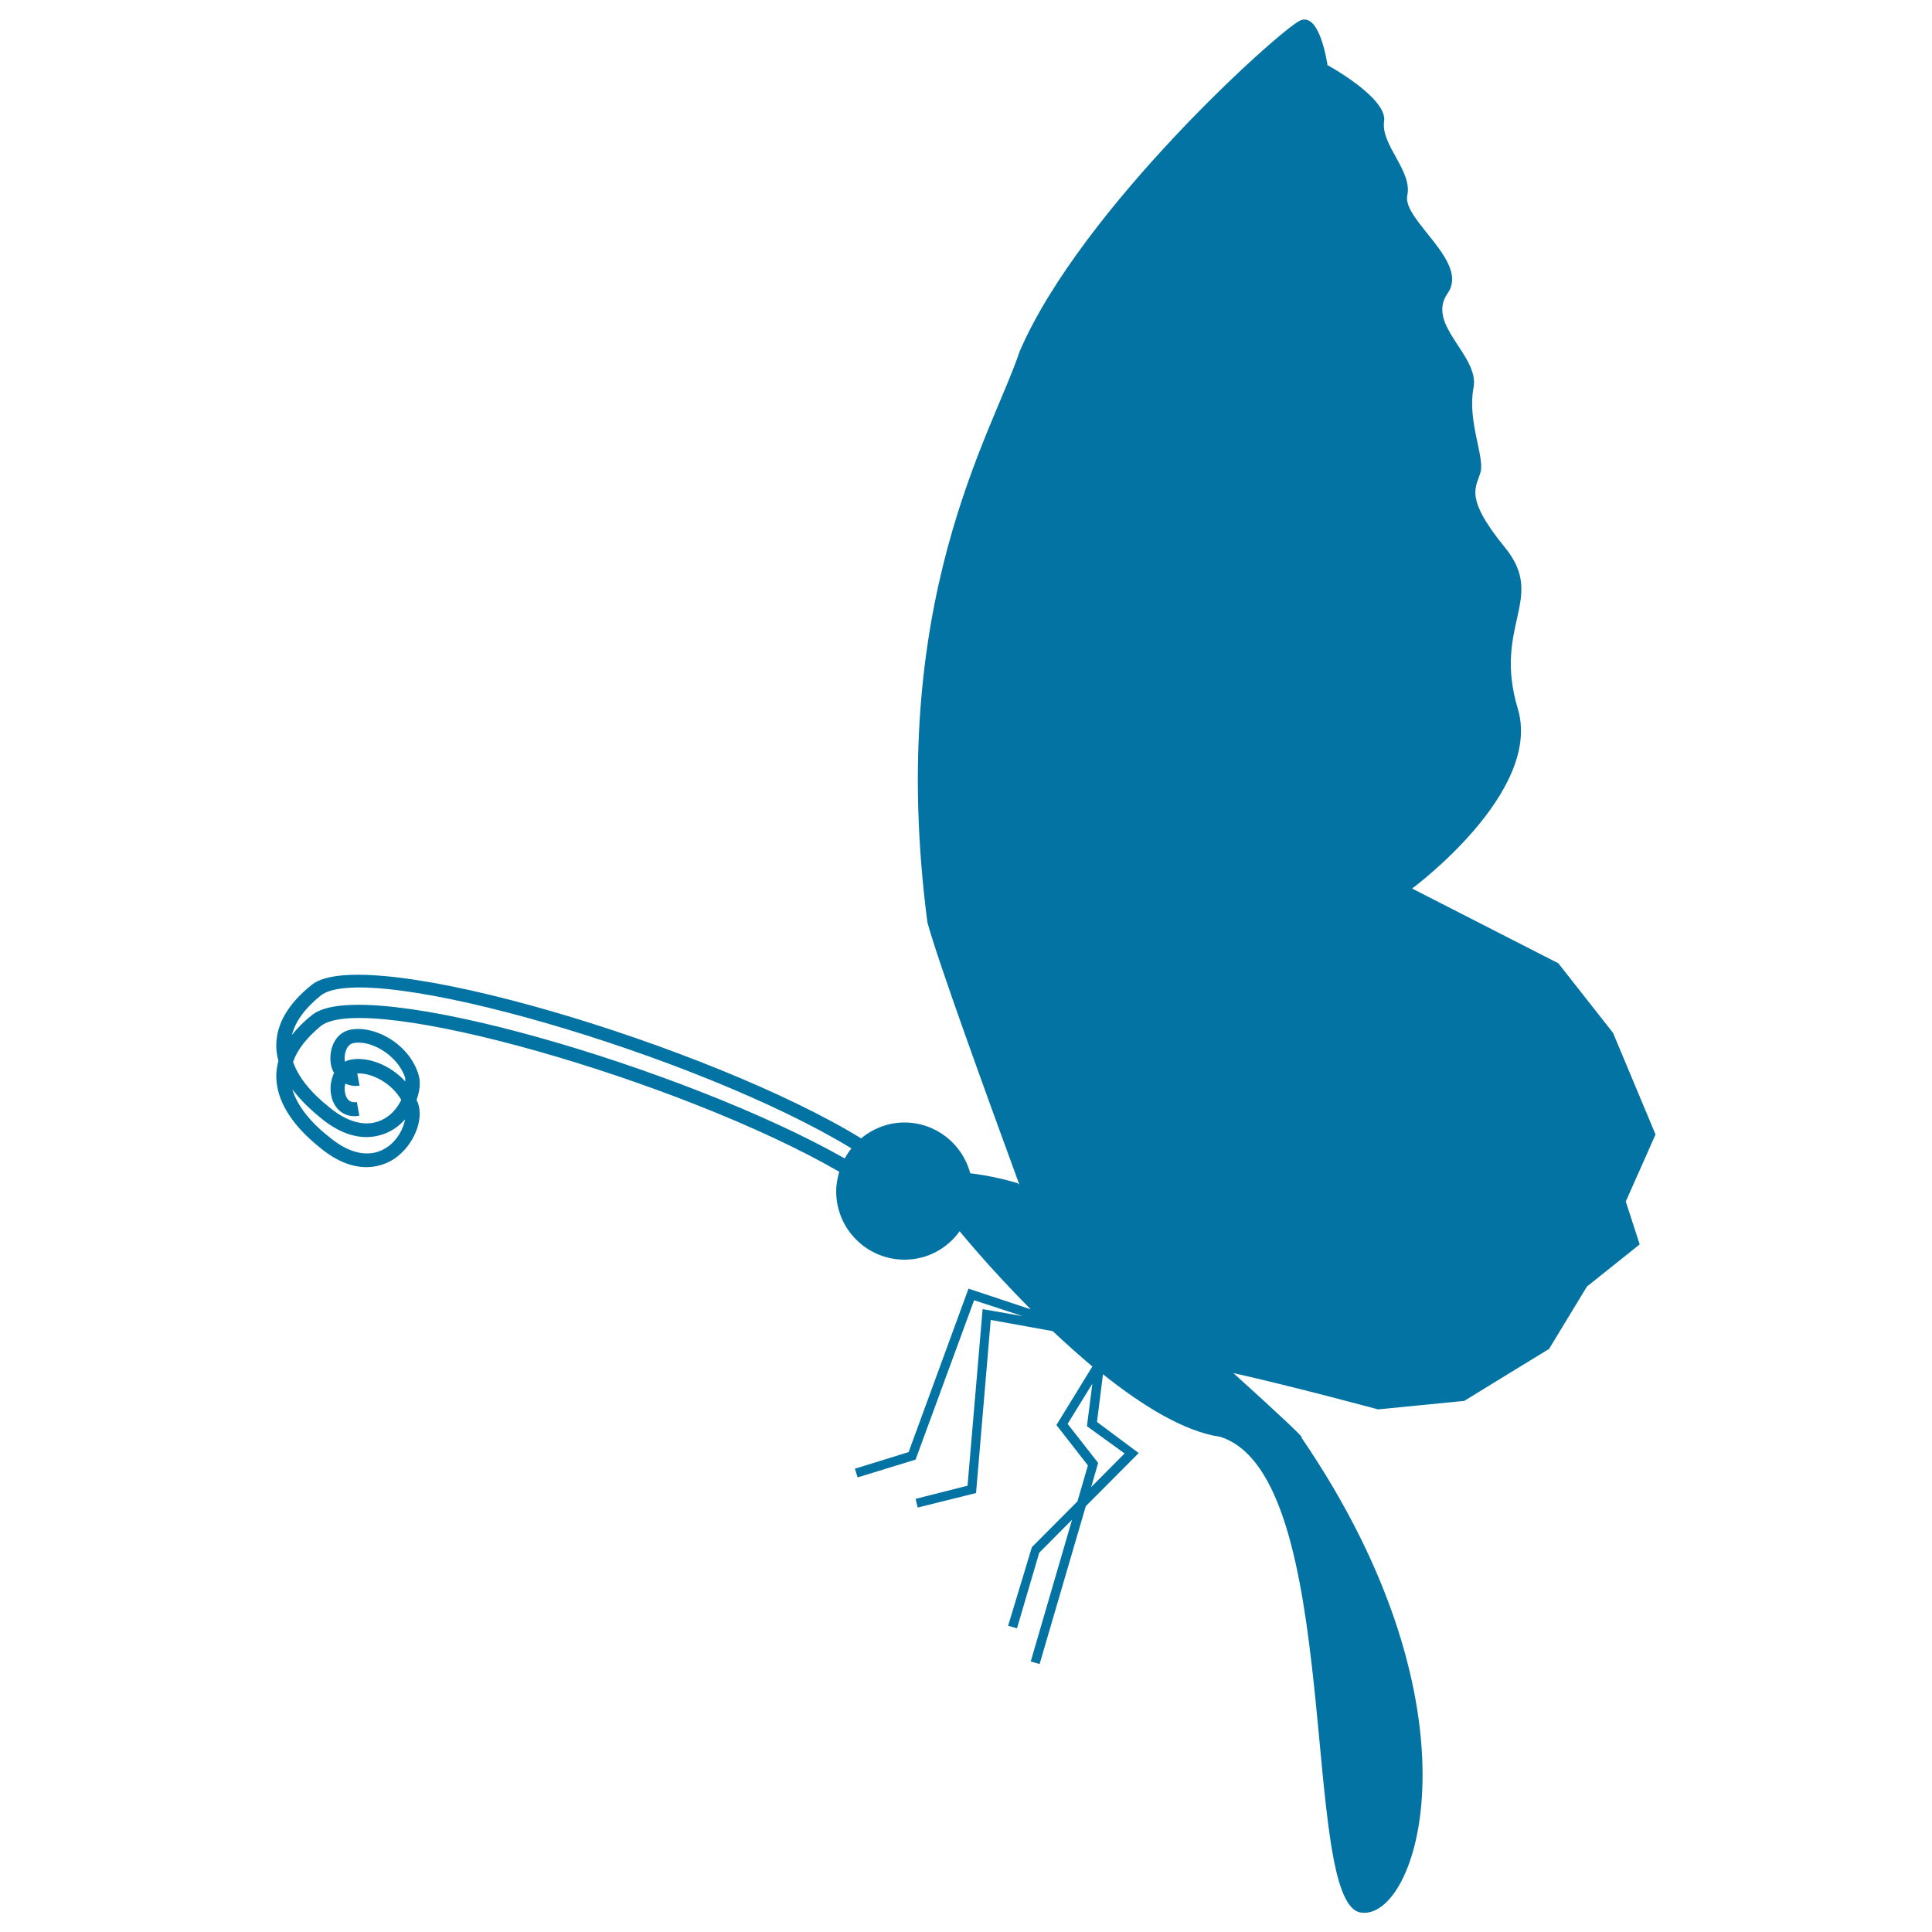 <svg xmlns="http://www.w3.org/2000/svg" viewBox="0 0 1000 1000" style="fill:#0273a2">
<title>Butterfly Side View With Long Tail And Long Antennas With Spirals Points SVG icon</title>
<g><path d="M856.9,587.2l-22-52.6l-28.3-36l-75.7-38.7c0,0,67.7-49.9,54.7-93.1c-13-43.3,15-57-6.7-83.5c-21.7-26.5-14.5-31.3-12.5-39.2c1.9-8-7-26.6-3.7-43.4c3.2-16.8-24.9-32.5-13.4-48.9c11.5-16.3-23.6-38-20.9-50.6c2.8-12.7-13.8-26.2-12-38.4c1.9-12.1-29.3-29.1-29.3-29.1s-3.8-27.6-14.1-23.1c-10.3,4.6-113.2,97.1-145.2,171.2c-14.3,43-69.3,129.7-47.8,295.5c5.1,19.2,30.6,89.4,47.6,135.8c-0.9-0.7-1.4-1-1.3-0.8c-12.5-3.8-24.1-5-24.1-5c-4-15.1-17.7-26.3-34.1-26.3c-8.5,0-16.3,3.2-22.4,8.2c-76.6-47.1-256.2-101.9-284.3-79.5c-12.3,9.8-18.5,20.5-18.4,31.7c0,2.5,0.4,5.1,1.1,7.7c-0.7,2.6-1.1,5.2-1.1,7.9c0,12.4,7.8,25.2,22.6,37c19.1,15.9,33.6,9.2,38.9,5.5c9.6-6.8,15-19.7,11.8-28.7c-0.2-0.5-0.5-0.9-0.7-1.5c1.8-4.8,2.3-9.9,0.7-14.1c-5.5-15.9-23.6-24.9-35.5-22.1c-7.8,1.9-11,10.9-9.4,18.5c0.3,1.4,0.9,2.6,1.5,3.8c-1.7,3.5-2.3,7.9-1.4,11.8c1.5,7.4,7.4,11.6,14.5,10.3l-1.3-7.1c-4.1,0.7-5.6-2.1-6.1-4.7c-0.4-1.6-0.2-3.2,0.1-4.8c2.3,0.9,4.6,1.5,7.4,1l-1.2-6.3c7.6-0.4,17.9,5.1,22.8,13.7c-1.6,3.3-4,6.5-7.3,8.8c-8.4,5.8-19.1,4.1-30.1-5.1c-9.7-7.7-16-15.7-18.6-23.4c2.2-6.3,7-12.4,14.3-18.5c23.3-18.6,186.5,28.1,268.4,75.4c-0.9,3.2-1.6,6.5-1.6,10.1c0,19.6,15.9,35.4,35.4,35.4c11.8,0,22.1-5.8,28.5-14.7l0.1,0.1c0,0,15.1,18.6,36.7,40.3L501.3,667l-31,84.6l-27.8,8.6l1.4,4.5l30-9.2l30.3-82.5l25,8.2l-20.6-3.6l-7.8,91.4l-26.9,6.8l1.1,4.5l30.2-7.5l7.6-89.6l32.1,5.8c6.5,6.1,13.4,12.3,20.5,18.3l-18.6,30.3l16.3,20.9l-5.4,18.6l-23.6,23.7l-12.3,40.7l4.6,1.3l11.5-39.1l17-17.1l-21.4,73.4l4.6,1.3l23.9-81.7l27.4-27.5L567.8,736l3.1-24.7c20.4,16.3,42.1,29.7,60.7,32.4c64.2,20.3,41,240.8,72.6,246.2c29.3,5,66.5-103.8-30.7-246c2.8,1.5-13-13.2-35.1-33.2c30.9,6.9,74.9,18.8,74.9,18.8l44.6-4.4l15.3-9.4l28.6-17.5l19.6-32.3l27.3-21.8l-7.2-22.2L856.9,587.2z M181,548.6c-0.9,0.2-1.7,0.5-2.5,0.9c-0.6-4,0.9-8.7,4.1-9.5c8.7-2.1,22.9,5.7,27,17.5c0.2,0.6,0.1,1.5,0.2,2.3C201.9,551,189.8,546.6,181,548.6z M165.7,578.4c19.1,16,33.6,9.2,38.9,5.5c1.9-1.3,3.5-2.9,5.1-4.5c-1,5-4,10.7-9.2,14.3c-8.4,5.8-19.1,4-30.1-5.2c-10.3-8.1-16.7-16.6-19.1-24.7C155,568.7,159.8,573.6,165.7,578.4z M437.2,599.6c-80.7-45.9-248.5-96-275.6-74.3c-4.2,3.3-7.7,6.8-10.5,10.4c1.8-7,6.7-13.8,14.9-20.4c24-19.1,195.1,30.6,274.7,79.1C439.4,596,438.3,597.7,437.2,599.6z M582.1,752.3l-17.3,17.4l3.6-12.5l-15.8-20.2l12.8-20.8l-2.8,22L582.1,752.3z"/></g>
</svg>